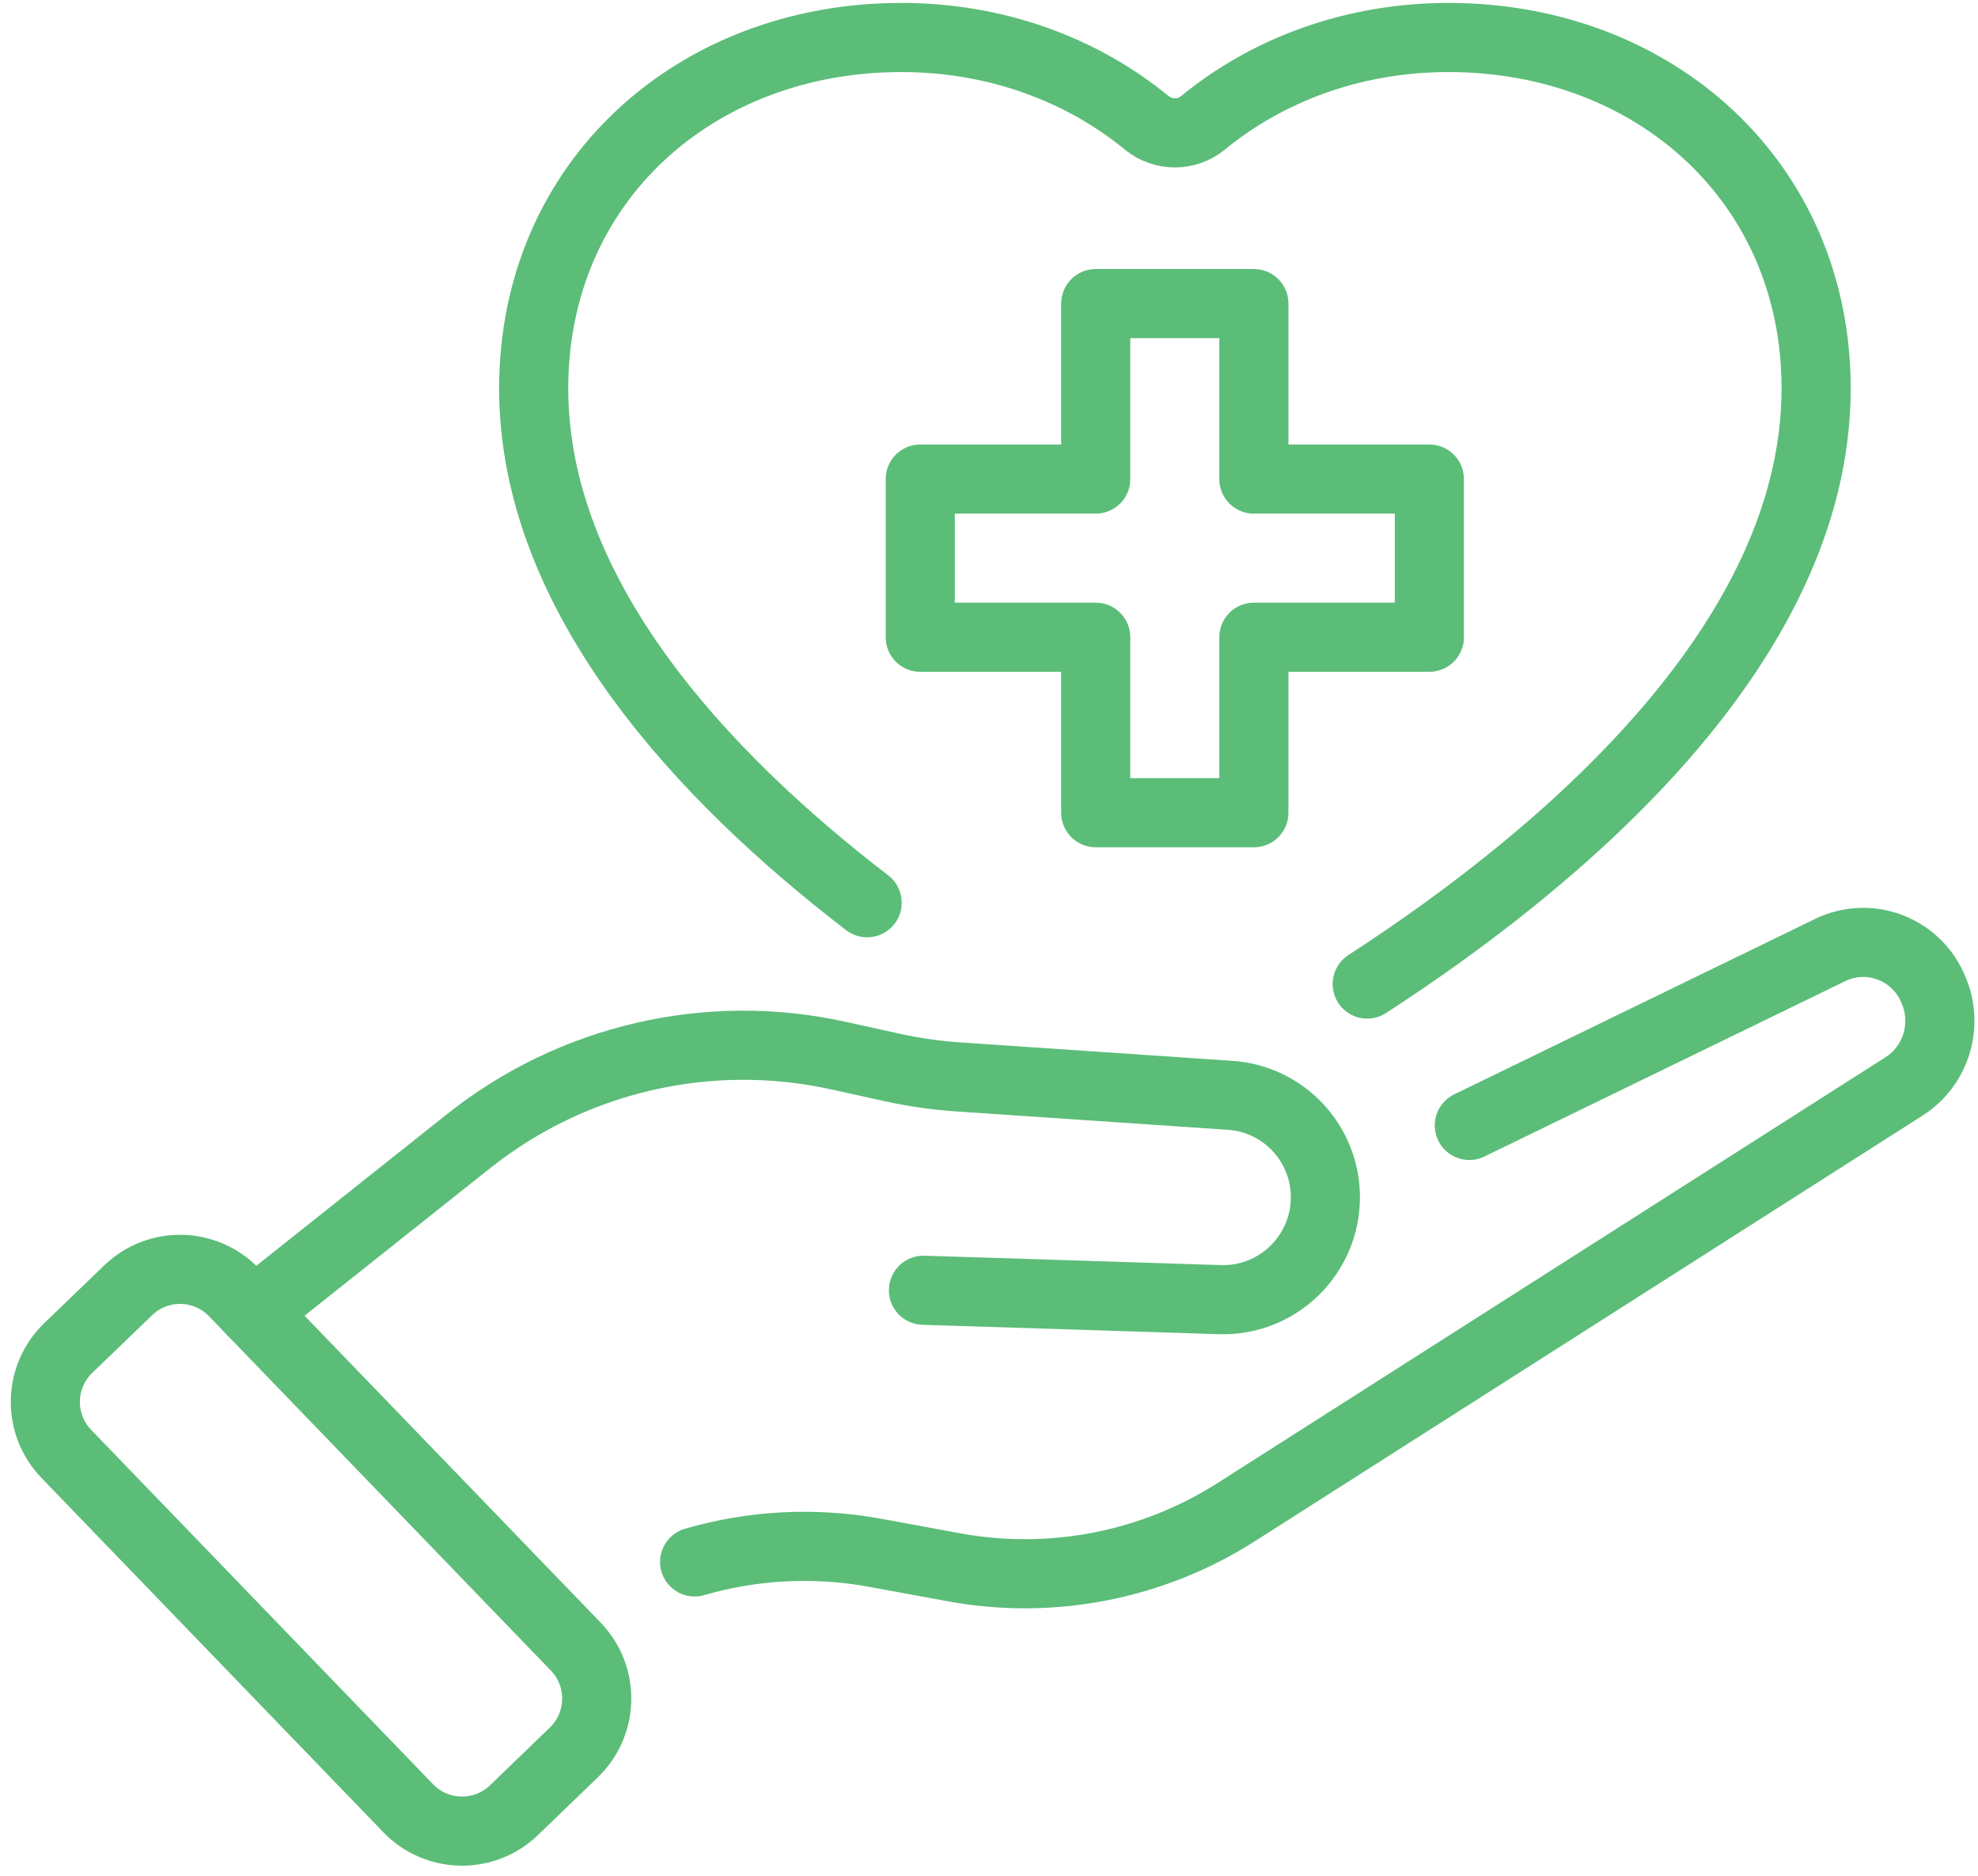 <svg width="175" height="166" viewBox="0 0 175 166" fill="none" xmlns="http://www.w3.org/2000/svg">
<path d="M129.997 99.567L161.919 84.05C165.303 82.403 169.372 83.871 170.938 87.296L171.003 87.442C172.43 90.59 171.337 94.275 168.451 96.118L109.367 133.781C101.956 138.502 93.035 140.247 84.392 138.657L77.429 137.377C72.055 136.39 66.592 136.692 61.455 138.184" stroke="#5BBD78" stroke-width="6.115" stroke-linecap="round" stroke-linejoin="round"/>
<path d="M22.405 116.106L41.469 100.948C50.667 93.642 62.661 90.862 74.142 93.382L78.985 94.45C80.877 94.865 82.801 95.135 84.734 95.273L108.829 96.904C113.517 97.214 117.178 101.071 117.26 105.767C117.341 110.953 113.085 115.152 107.899 114.981C97.323 114.631 81.701 114.15 81.701 114.15" stroke="#5BBD78" stroke-width="6.115" stroke-linecap="round" stroke-linejoin="round"/>
<path d="M5.867 128.627L36.118 159.979C38.654 162.604 42.845 162.686 45.478 160.142L50.77 155.038C53.404 152.493 53.477 148.311 50.942 145.677L20.691 114.325C18.146 111.691 13.955 111.618 11.33 114.162L6.03 119.266C3.404 121.802 3.331 125.993 5.867 128.627Z" stroke="#5BBD78" stroke-width="6.115" stroke-linecap="round" stroke-linejoin="round"/>
<path d="M126.46 42.384H110.935V26.859H96.943V42.384H81.418V56.376H96.943V71.901H110.935V56.376H126.46V42.384Z" stroke="#5BBD78" stroke-width="6.115" stroke-linecap="round" stroke-linejoin="round"/>
<path d="M120.962 87.058C137.669 76.222 160.679 57.158 160.679 34.359C160.679 16.119 146.386 3.317 128.145 3.317C119.837 3.317 112.237 6.106 106.431 10.868C104.996 12.05 102.901 12.05 101.458 10.868C95.652 6.106 88.061 3.317 79.744 3.317C61.503 3.317 47.218 16.119 47.218 34.359C47.218 52.738 62.164 68.687 76.719 79.866" stroke="#5BBD78" stroke-width="6.115" stroke-linecap="round" stroke-linejoin="round"/>
</svg>
